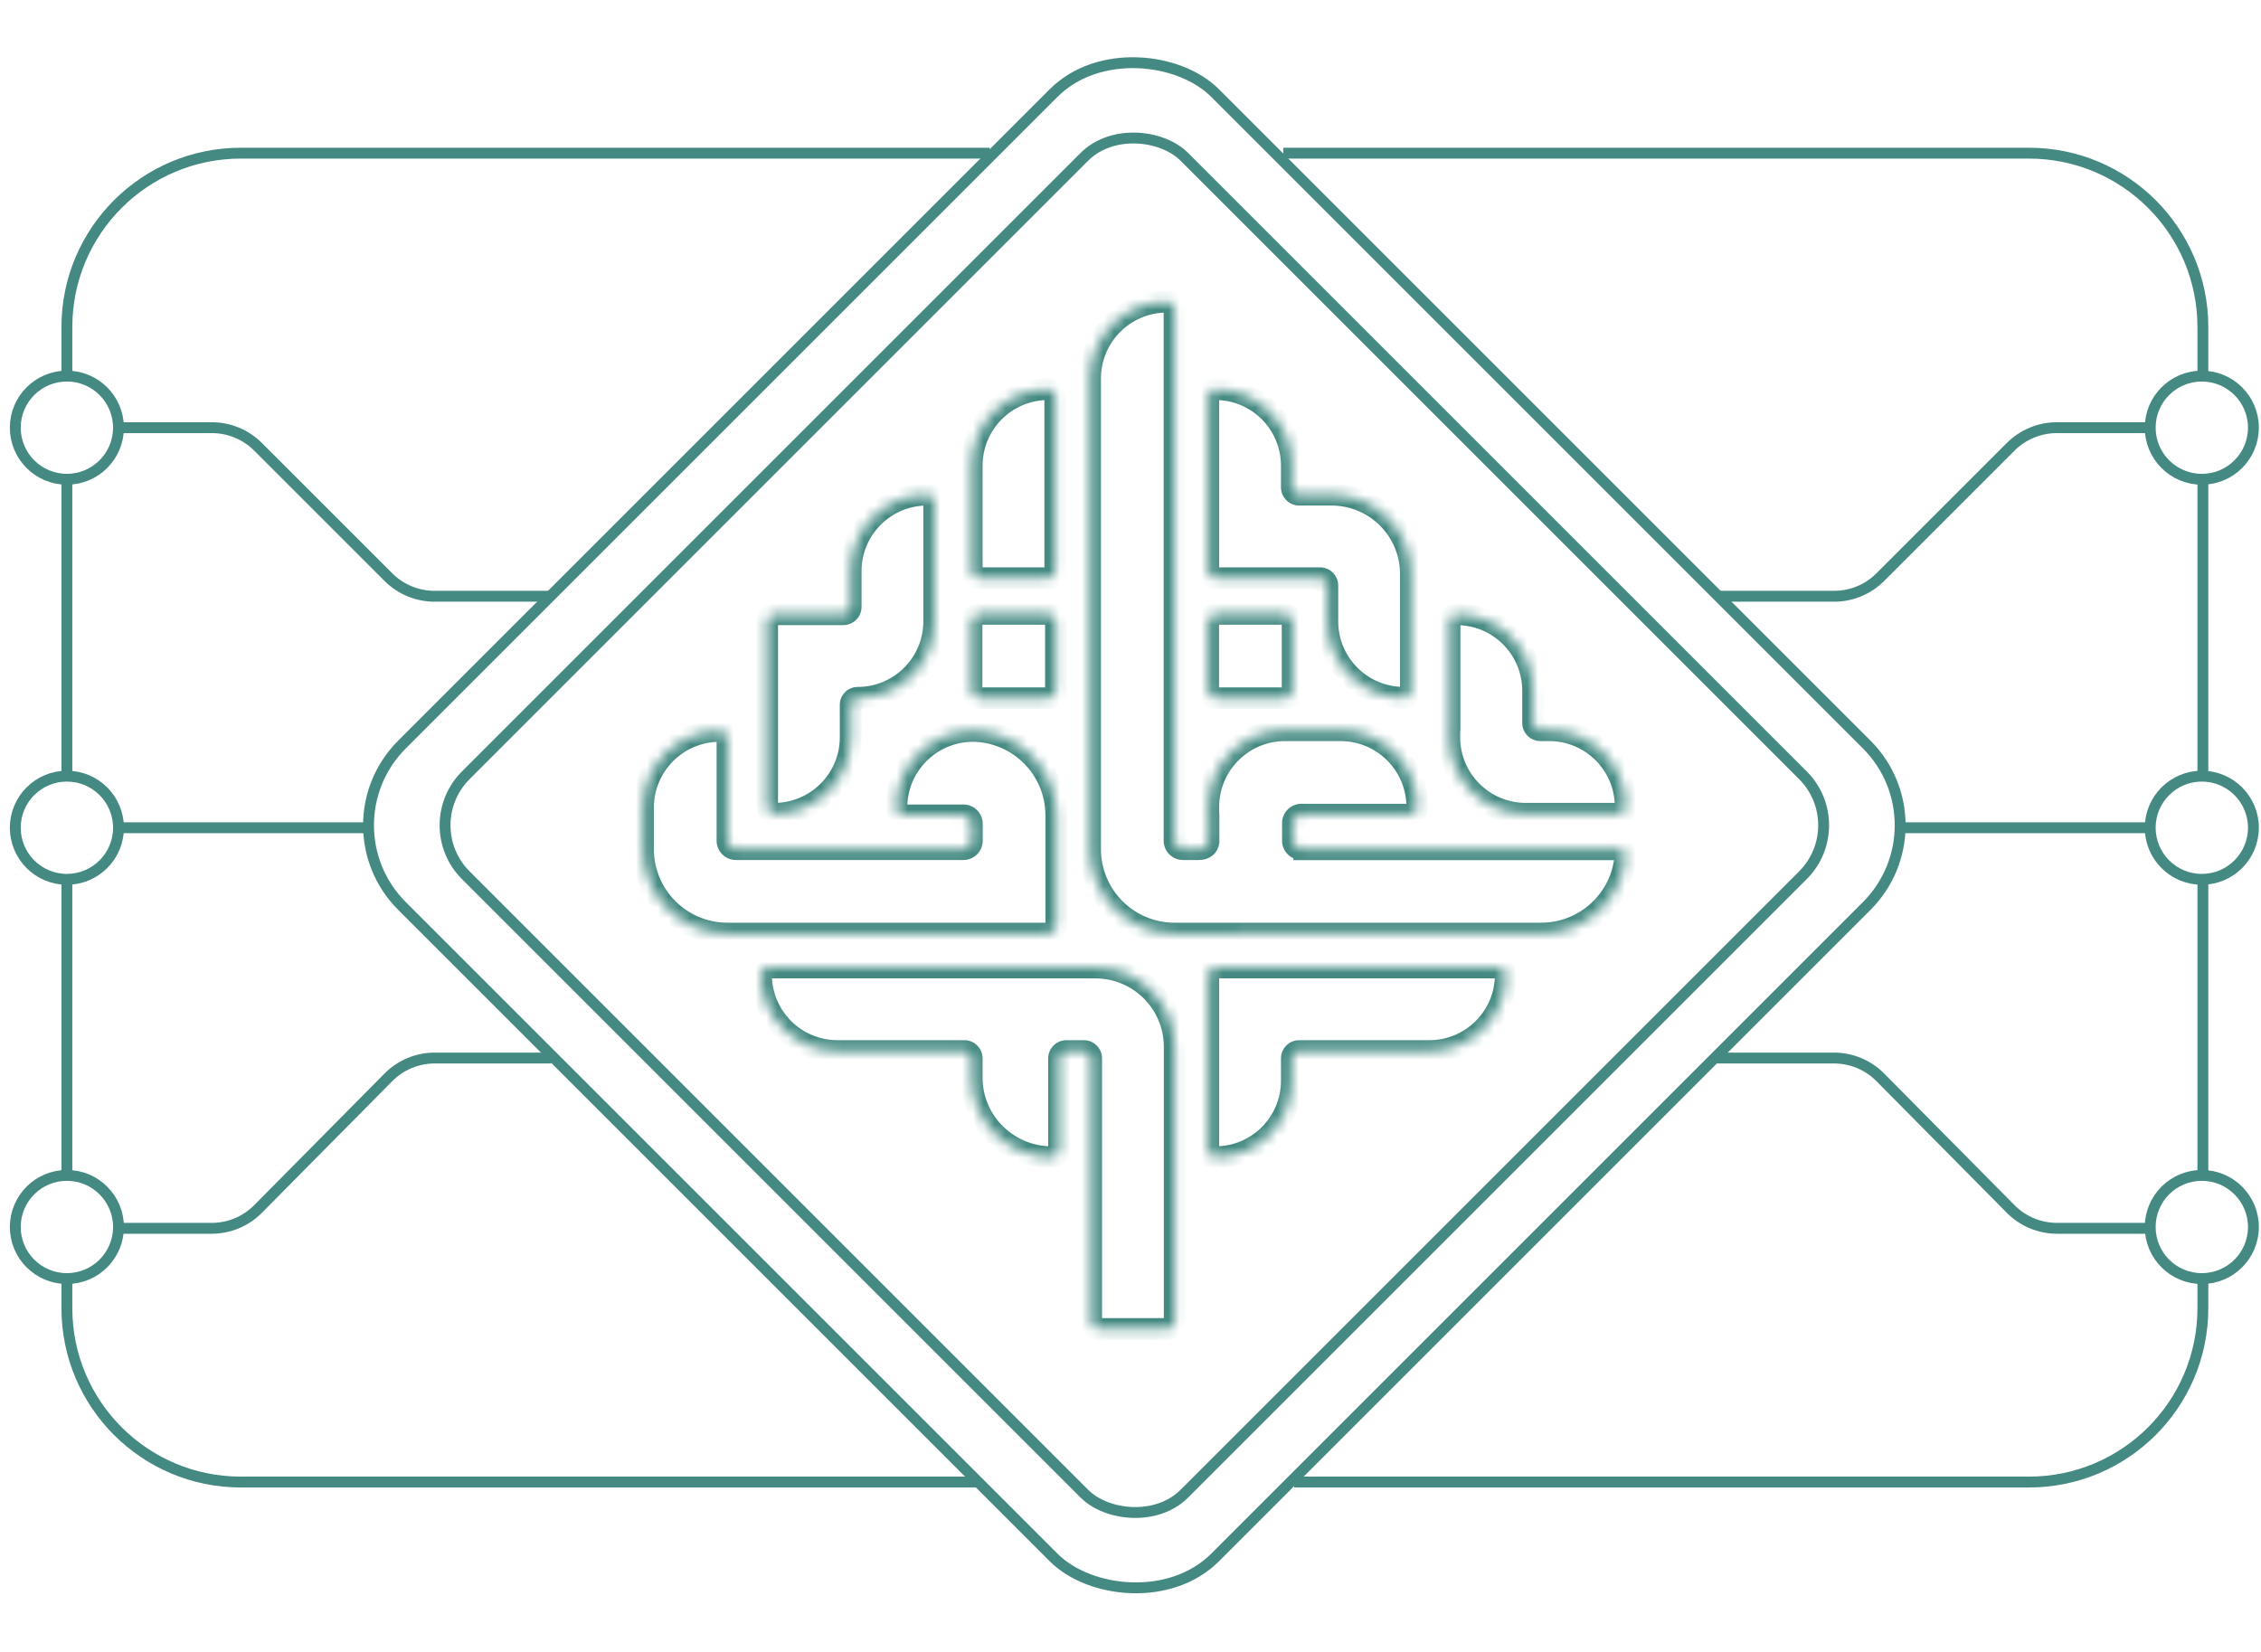 <svg width="208" height="152" viewBox="0 0 208 152" fill="none" xmlns="http://www.w3.org/2000/svg">
<path d="M118.055 14.093H186.653C195.49 14.093 202.653 21.256 202.653 30.093L202.653 34.521M91.055 14.093H22.153C13.317 14.093 6.153 21.256 6.153 30.093V34.646M89.805 136.368H22.153C13.317 136.368 6.153 129.205 6.153 120.368V117.521M119.055 136.368H181.305H186.653C195.49 136.368 202.653 129.205 202.653 120.368L202.653 117.521M6.153 44.146V71.396M6.153 81.021V108.146M202.653 44.271V71.521M202.653 80.771L202.653 108.021" stroke="#448A82"/>
<mask id="path-2-inside-1_144_887" fill="white">
<path d="M111.922 64.247C111.493 64.247 111.145 63.899 111.145 63.47V57.255C111.145 56.825 111.493 56.478 111.922 56.478H118.138C118.567 56.478 118.915 56.825 118.915 57.255V63.47C118.915 63.899 118.567 64.247 118.138 64.247H111.922Z"/>
<path d="M90.15 64.247C89.721 64.247 89.373 63.899 89.373 63.47V57.255C89.373 56.825 89.721 56.478 90.15 56.478H96.365C96.794 56.478 97.142 56.825 97.142 57.255V63.47C97.142 63.899 96.794 64.247 96.365 64.247H90.15Z"/>
<path d="M107.345 27.761C107.735 27.761 108.051 28.077 108.051 28.467V77.355C108.051 77.784 108.399 78.132 108.828 78.132H110.271C110.948 78.132 111.174 77.728 111.174 77.355C111.174 77.353 111.174 77.35 111.175 77.349V74.968C111.175 74.963 111.171 74.959 111.166 74.959C111.161 74.959 111.157 74.955 111.157 74.95V74.253C111.157 70.352 114.319 67.19 118.22 67.19L123.321 67.19C127.222 67.19 130.384 70.352 130.384 74.253C130.384 74.643 130.068 74.959 129.677 74.959L119.721 74.959C119.292 74.959 118.944 75.307 118.944 75.736V77.354C118.944 77.783 119.292 78.131 119.721 78.131H119.984V78.146L148.991 78.146C149.302 78.146 149.556 78.399 149.533 78.709C149.238 82.73 145.882 85.9 141.785 85.9L113.884 85.9L113.878 85.901H108.051C103.76 85.901 100.282 82.423 100.282 78.132V34.824C100.282 30.923 103.444 27.761 107.345 27.761Z"/>
<path d="M82.461 74.318C82.461 74.708 82.778 75.024 83.168 75.024H88.627C89.057 75.024 89.404 75.372 89.404 75.801V77.355C89.404 77.784 89.057 78.132 88.627 78.132H67.7C67.271 78.132 66.923 77.784 66.923 77.355V67.961C66.923 67.571 66.607 67.255 66.217 67.255C62.316 67.255 59.154 70.417 59.154 74.318V78.132C59.154 82.423 62.632 85.901 66.923 85.901H96.397C96.826 85.901 97.174 85.553 97.174 85.124V75.024C97.174 70.754 93.728 67.288 89.466 67.255L89.524 67.255H89.404L89.466 67.255C85.592 67.286 82.461 70.436 82.461 74.318Z"/>
<path d="M89.392 42.845C89.392 38.958 92.543 35.808 96.43 35.808C96.788 35.808 97.079 36.098 97.079 36.457V52.528C97.079 52.901 96.777 53.203 96.405 53.203H90.067C89.694 53.203 89.392 52.901 89.392 52.528V42.845Z"/>
<path d="M70.658 89.024C70.299 89.024 70.008 89.315 70.008 89.674C70.008 93.56 73.159 96.711 77.045 96.711H88.718C89.091 96.711 89.392 97.013 89.392 97.385V99.172C89.392 103.207 92.716 106.478 96.751 106.478C97.124 106.478 97.43 106.177 97.43 105.804V97.385C97.43 97.013 97.733 96.711 98.105 96.711H99.707C100.079 96.711 100.381 97.013 100.381 97.385V121.61C100.381 121.983 100.683 122.285 101.055 122.285H107.393C107.766 122.285 108.068 121.983 108.068 121.61V96.33C108.068 92.295 104.797 89.024 100.762 89.024H70.658Z"/>
<path d="M111.157 89.699C111.157 89.326 111.459 89.024 111.831 89.024H137.877C138.236 89.024 138.526 89.315 138.526 89.674C138.526 93.56 135.376 96.711 131.489 96.711H119.518C119.145 96.711 118.843 97.013 118.843 97.385V99.441C118.843 103.328 115.693 106.478 111.806 106.478C111.447 106.478 111.157 106.188 111.157 105.829V89.699Z"/>
<path d="M85.944 46.165C85.944 45.806 85.653 45.516 85.294 45.516C81.407 45.516 78.257 48.666 78.257 52.553V55.845C78.257 56.217 77.955 56.519 77.582 56.519H71.244C70.872 56.519 70.57 56.821 70.57 57.194V74.228C70.57 74.586 70.861 74.877 71.22 74.877C75.106 74.877 78.257 71.727 78.257 67.84V64.856C78.257 64.497 78.548 64.206 78.906 64.206C82.793 64.206 85.944 61.055 85.944 57.169V46.165Z"/>
<path d="M141.038 63.556C141.038 59.67 137.887 56.519 134.001 56.519C133.642 56.519 133.351 56.81 133.351 57.169V67.179C133.351 67.185 133.346 67.19 133.34 67.19C133.333 67.19 133.328 67.195 133.328 67.202V67.84C133.328 71.727 136.479 74.877 140.365 74.877H148.905C149.264 74.877 149.555 74.586 149.555 74.228C149.555 70.341 146.404 67.19 142.517 67.19H141.712C141.34 67.19 141.038 66.888 141.038 66.516V63.556Z"/>
<path d="M118.843 42.845C118.843 38.958 115.693 35.808 111.806 35.808C111.447 35.808 111.157 36.098 111.157 36.457V52.528C111.157 52.901 111.459 53.203 111.831 53.203H121.435C121.807 53.203 122.109 53.505 122.109 53.877V57.169C122.109 61.055 125.26 64.206 129.146 64.206C129.505 64.206 129.796 63.915 129.796 63.556V52.822C129.796 48.787 126.525 45.516 122.49 45.516H119.518C119.145 45.516 118.843 45.214 118.843 44.841V42.845Z"/>
</mask>
<path d="M111.175 77.349L112.078 77.779L112.175 77.575V77.349H111.175ZM118.22 67.19L118.22 66.19H118.22V67.19ZM123.321 67.19L123.321 68.19H123.321V67.19ZM129.677 74.959L129.677 75.959H129.677V74.959ZM119.721 74.959L119.721 73.959H119.721V74.959ZM119.984 78.131H120.984V77.131H119.984V78.131ZM119.984 78.146H118.984V79.146H119.984L119.984 78.146ZM148.991 78.146L148.991 77.146H148.991L148.991 78.146ZM149.533 78.709L150.531 78.782L150.531 78.782L149.533 78.709ZM141.785 85.9V86.9V85.9ZM113.884 85.9L113.884 84.9H113.791L113.699 84.917L113.884 85.9ZM113.878 85.901V86.901H113.971L114.062 86.884L113.878 85.901ZM89.524 67.255L89.528 68.255L89.524 66.255V67.255ZM89.404 67.255V66.255L89.401 68.255L89.404 67.255ZM111.145 63.47H112.145V57.255H111.145H110.145V63.47H111.145ZM111.922 56.478V57.478H118.138V56.478V55.478H111.922V56.478ZM118.915 57.255H117.915V63.47H118.915H119.915V57.255H118.915ZM118.138 64.247V63.247H111.922V64.247V65.247H118.138V64.247ZM118.915 63.47H117.915C117.915 63.347 118.014 63.247 118.138 63.247V64.247V65.247C119.119 65.247 119.915 64.451 119.915 63.47H118.915ZM118.138 56.478V57.478C118.014 57.478 117.915 57.378 117.915 57.255H118.915H119.915C119.915 56.273 119.119 55.478 118.138 55.478V56.478ZM111.145 57.255H112.145C112.145 57.378 112.045 57.478 111.922 57.478V56.478V55.478C110.941 55.478 110.145 56.273 110.145 57.255H111.145ZM111.145 63.47H110.145C110.145 64.451 110.941 65.247 111.922 65.247V64.247V63.247C112.045 63.247 112.145 63.347 112.145 63.47H111.145ZM89.373 63.47H90.373V57.255H89.373H88.373V63.47H89.373ZM90.15 56.478V57.478H96.365V56.478V55.478H90.15V56.478ZM97.142 57.255H96.142V63.47H97.142H98.142V57.255H97.142ZM96.365 64.247V63.247H90.15V64.247V65.247H96.365V64.247ZM97.142 63.47H96.142C96.142 63.347 96.242 63.247 96.365 63.247V64.247V65.247C97.347 65.247 98.142 64.451 98.142 63.47H97.142ZM96.365 56.478V57.478C96.242 57.478 96.142 57.378 96.142 57.255H97.142H98.142C98.142 56.273 97.347 55.478 96.365 55.478V56.478ZM89.373 57.255H90.373C90.373 57.378 90.273 57.478 90.15 57.478V56.478V55.478C89.168 55.478 88.373 56.273 88.373 57.255H89.373ZM89.373 63.47H88.373C88.373 64.451 89.168 65.247 90.15 65.247V64.247V63.247C90.273 63.247 90.373 63.347 90.373 63.47H89.373ZM108.051 28.467H109.051C109.051 27.525 108.287 26.761 107.345 26.761V27.761V28.761C107.182 28.761 107.051 28.629 107.051 28.467H108.051ZM108.051 77.355H109.051V28.467H108.051H107.051V77.355H108.051ZM108.828 78.132V77.132C108.951 77.132 109.051 77.232 109.051 77.355H108.051H107.051C107.051 78.336 107.847 79.132 108.828 79.132V78.132ZM110.271 78.132V77.132H108.828V78.132V79.132H110.271V78.132ZM111.174 77.355H110.174C110.174 77.35 110.176 77.273 110.253 77.192C110.291 77.153 110.328 77.133 110.346 77.127C110.361 77.121 110.342 77.132 110.271 77.132V78.132V79.132C110.815 79.132 111.328 78.963 111.7 78.574C112.059 78.198 112.174 77.733 112.174 77.355H111.174ZM111.175 77.349L110.272 76.919C110.196 77.079 110.174 77.234 110.174 77.355H111.174H112.174C112.174 77.472 112.153 77.622 112.078 77.779L111.175 77.349ZM111.175 74.968H110.175V77.349H111.175H112.175V74.968H111.175ZM111.166 74.959V75.959C110.618 75.959 110.175 75.515 110.175 74.968H111.175H112.175C112.175 74.411 111.724 73.959 111.166 73.959V74.959ZM111.157 74.95H110.157C110.157 75.507 110.609 75.959 111.166 75.959V74.959V73.959C111.713 73.959 112.157 74.403 112.157 74.95H111.157ZM111.157 74.253H110.157V74.95H111.157H112.157V74.253H111.157ZM118.22 67.19V66.19C113.767 66.19 110.157 69.8 110.157 74.253H111.157H112.157C112.157 70.904 114.871 68.19 118.22 68.19V67.19ZM123.321 67.19L123.321 66.19L118.22 66.19L118.22 67.19L118.22 68.19L123.321 68.19L123.321 67.19ZM130.384 74.253H131.384C131.384 69.8 127.774 66.19 123.321 66.19V67.19V68.19C126.669 68.19 129.384 70.904 129.384 74.253H130.384ZM129.677 74.959V75.959C130.62 75.959 131.384 75.195 131.384 74.253H130.384H129.384C129.384 74.091 129.515 73.959 129.677 73.959V74.959ZM119.721 74.959L119.721 75.959L129.677 75.959L129.677 74.959L129.677 73.959L119.721 73.959L119.721 74.959ZM118.944 75.736H119.944C119.944 75.859 119.845 75.959 119.721 75.959V74.959V73.959C118.74 73.959 117.944 74.754 117.944 75.736H118.944ZM118.944 77.354H119.944V75.736H118.944H117.944V77.354H118.944ZM119.721 78.131V77.131C119.845 77.131 119.944 77.231 119.944 77.354H118.944H117.944C117.944 78.335 118.74 79.131 119.721 79.131V78.131ZM119.984 78.131V77.131H119.721V78.131V79.131H119.984V78.131ZM119.984 78.146H120.984V78.131H119.984H118.984V78.146H119.984ZM148.991 78.146L148.991 77.146L119.984 77.146L119.984 78.146L119.984 79.146L148.991 79.146V78.146ZM149.533 78.709L150.531 78.782C150.599 77.846 149.836 77.146 148.991 77.146L148.991 78.146L148.991 79.146C148.769 79.146 148.513 78.951 148.536 78.635L149.533 78.709ZM141.785 85.9V86.9C146.409 86.9 150.197 83.322 150.531 78.782L149.533 78.709L148.536 78.635C148.278 82.138 145.354 84.9 141.785 84.9V85.9ZM113.884 85.9V86.9L141.785 86.9V85.9L141.785 84.9L113.884 84.9L113.884 85.9ZM113.878 85.901L114.062 86.884L114.068 86.883L113.884 85.9L113.699 84.917L113.694 84.918L113.878 85.901ZM108.051 85.901V86.901H113.878V85.901V84.901H108.051V85.901ZM100.282 78.132H99.282C99.282 82.975 103.208 86.901 108.051 86.901V85.901V84.901C104.312 84.901 101.282 81.87 101.282 78.132H100.282ZM100.282 34.824H99.282V78.132H100.282H101.282V34.824H100.282ZM107.345 27.761V26.761C102.892 26.761 99.282 30.371 99.282 34.824H100.282H101.282C101.282 31.475 103.996 28.761 107.345 28.761V27.761ZM83.168 75.024V74.024C83.33 74.024 83.461 74.156 83.461 74.318H82.461H81.461C81.461 75.26 82.225 76.024 83.168 76.024V75.024ZM88.627 75.024V74.024H83.168V75.024V76.024H88.627V75.024ZM89.404 75.801H90.404C90.404 74.82 89.609 74.024 88.627 74.024V75.024V76.024C88.504 76.024 88.404 75.924 88.404 75.801H89.404ZM89.404 77.355H90.404V75.801H89.404H88.404V77.355H89.404ZM88.627 78.132V79.132C89.609 79.132 90.404 78.336 90.404 77.355H89.404H88.404C88.404 77.232 88.504 77.132 88.627 77.132V78.132ZM67.7 78.132V79.132H88.627V78.132V77.132H67.7V78.132ZM66.923 77.355H65.923C65.923 78.336 66.719 79.132 67.7 79.132V78.132V77.132C67.823 77.132 67.923 77.232 67.923 77.355H66.923ZM66.923 67.961H65.923V77.355H66.923H67.923V67.961H66.923ZM66.217 67.255V68.255C66.055 68.255 65.923 68.123 65.923 67.961H66.923H67.923C67.923 67.019 67.159 66.255 66.217 66.255V67.255ZM59.154 74.318H60.154C60.154 70.969 62.868 68.255 66.217 68.255V67.255V66.255C61.764 66.255 58.154 69.865 58.154 74.318H59.154ZM59.154 78.132H60.154V74.318H59.154H58.154V78.132H59.154ZM66.923 85.901V84.901C63.185 84.901 60.154 81.87 60.154 78.132H59.154H58.154C58.154 82.975 62.08 86.901 66.923 86.901V85.901ZM96.397 85.901V84.901H66.923V85.901V86.901H96.397V85.901ZM97.174 85.124H96.174C96.174 85.001 96.274 84.901 96.397 84.901V85.901V86.901C97.378 86.901 98.174 86.106 98.174 85.124H97.174ZM97.174 75.024H96.174V85.124H97.174H98.174V75.024H97.174ZM89.466 67.255L89.458 68.255C93.172 68.284 96.174 71.303 96.174 75.024H97.174H98.174C98.174 70.204 94.285 66.292 89.474 66.255L89.466 67.255ZM89.524 67.255L89.52 66.255L89.462 66.255L89.466 67.255L89.47 68.255L89.528 68.255L89.524 67.255ZM89.404 67.255V68.255H89.524V67.255V66.255H89.404V67.255ZM89.466 67.255L89.47 66.255L89.408 66.255L89.404 67.255L89.401 68.255L89.462 68.255L89.466 67.255ZM82.461 74.318H83.461C83.461 70.986 86.149 68.282 89.474 68.255L89.466 67.255L89.458 66.255C85.035 66.291 81.461 69.887 81.461 74.318H82.461ZM97.079 52.528H98.079V36.457H97.079H96.079V52.528H97.079ZM90.067 53.203V54.203H96.405V53.203V52.203H90.067V53.203ZM89.392 42.845H88.392V52.528H89.392H90.392V42.845H89.392ZM100.381 121.61H101.381V97.385H100.381H99.381V121.61H100.381ZM107.393 122.285V121.285H101.055V122.285V123.285H107.393V122.285ZM137.877 89.024V88.024H111.831V89.024V90.024H137.877V89.024ZM78.257 55.845H79.257V52.553H78.257H77.257V55.845H78.257ZM71.244 56.519V57.519H77.582V56.519V55.519H71.244V56.519ZM78.257 64.856H77.257V67.84H78.257H79.257V64.856H78.257ZM133.351 67.179H134.351V57.169H133.351H132.351V67.179H133.351ZM133.328 67.84H134.328V67.202H133.328H132.328V67.84H133.328ZM141.712 67.19V68.19H142.517V67.19V66.19H141.712V67.19ZM141.038 63.556H140.038V66.516H141.038H142.038V63.556H141.038ZM122.109 57.169H123.109V53.877H122.109H121.109V57.169H122.109ZM118.843 42.845H117.843V44.841H118.843H119.843V42.845H118.843ZM108.068 96.33H107.068V121.61H108.068H109.068V96.33H108.068ZM70.658 89.024V90.024H100.762V89.024V88.024H70.658V89.024ZM70.57 74.228H71.57V57.194H70.57H69.57V74.228H70.57ZM85.944 46.165H84.944V57.169H85.944H86.944V46.165H85.944ZM148.905 74.877V73.877H140.365V74.877V75.877H148.905V74.877ZM111.157 52.528H112.157V36.457H111.157H110.157V52.528H111.157ZM121.435 53.203V52.203H111.831V53.203V54.203H121.435V53.203ZM129.796 52.822H128.796V63.556H129.796H130.796V52.822H129.796ZM119.518 45.516V46.516H122.49V45.516V44.516H119.518V45.516ZM119.518 96.711V97.711H131.489V96.711V95.711H119.518V96.711ZM118.843 99.441H119.843V97.385H118.843H117.843V99.441H118.843ZM99.707 96.711V95.711H98.105V96.711V97.711H99.707V96.711ZM88.718 96.711V95.711H77.045V96.711V97.711H88.718V96.711ZM89.392 99.172H90.392V97.385H89.392H88.392V99.172H89.392ZM97.43 97.385H96.43V105.804H97.43H98.43V97.385H97.43ZM97.43 105.804H96.43C96.43 105.615 96.581 105.478 96.751 105.478V106.478V107.478C97.667 107.478 98.43 106.738 98.43 105.804H97.43ZM89.392 99.172H88.392C88.392 103.769 92.173 107.478 96.751 107.478V106.478V105.478C93.259 105.478 90.392 102.646 90.392 99.172H89.392ZM88.718 96.711V97.711C88.538 97.711 88.392 97.565 88.392 97.385H89.392H90.392C90.392 96.461 89.643 95.711 88.718 95.711V96.711ZM98.105 96.711V95.711C97.18 95.711 96.43 96.461 96.43 97.385H97.43H98.43C98.43 97.565 98.285 97.711 98.105 97.711V96.711ZM111.806 106.478V107.478C116.245 107.478 119.843 103.88 119.843 99.441H118.843H117.843C117.843 102.776 115.14 105.478 111.806 105.478V106.478ZM111.157 105.829H110.157C110.157 106.74 110.895 107.478 111.806 107.478V106.478V105.478C112 105.478 112.157 105.635 112.157 105.829H111.157ZM119.518 96.711V95.711C118.593 95.711 117.843 96.461 117.843 97.385H118.843H119.843C119.843 97.565 119.698 97.711 119.518 97.711V96.711ZM118.843 44.841H117.843C117.843 45.766 118.593 46.516 119.518 46.516V45.516V44.516C119.698 44.516 119.843 44.661 119.843 44.841H118.843ZM129.796 52.822H130.796C130.796 48.234 127.077 44.516 122.49 44.516V45.516V46.516C125.973 46.516 128.796 49.339 128.796 52.822H129.796ZM129.146 64.206V65.206C130.057 65.206 130.796 64.467 130.796 63.556H129.796H128.796C128.796 63.363 128.953 63.206 129.146 63.206V64.206ZM122.109 57.169H121.109C121.109 61.608 124.707 65.206 129.146 65.206V64.206V63.206C125.812 63.206 123.109 60.503 123.109 57.169H122.109ZM122.109 53.877H123.109C123.109 52.952 122.359 52.203 121.435 52.203V53.203V54.203C121.255 54.203 121.109 54.057 121.109 53.877H122.109ZM111.157 52.528H110.157C110.157 53.453 110.906 54.203 111.831 54.203V53.203V52.203C112.011 52.203 112.157 52.348 112.157 52.528H111.157ZM111.806 35.808V36.808C115.14 36.808 117.843 39.511 117.843 42.845H118.843H119.843C119.843 38.406 116.245 34.808 111.806 34.808V35.808ZM111.806 35.808V34.808C110.895 34.808 110.157 35.546 110.157 36.457H111.157H112.157C112.157 36.651 112 36.808 111.806 36.808V35.808ZM141.712 67.19V66.19C141.892 66.19 142.038 66.336 142.038 66.516H141.038H140.038C140.038 67.441 140.788 68.19 141.712 68.19V67.19ZM149.555 74.228H150.555C150.555 69.789 146.956 66.19 142.517 66.19V67.19V68.19C145.852 68.19 148.555 70.893 148.555 74.228H149.555ZM149.555 74.228H148.555C148.555 74.034 148.711 73.877 148.905 73.877V74.877V75.877C149.816 75.877 150.555 75.139 150.555 74.228H149.555ZM133.328 67.84H132.328C132.328 72.279 135.926 75.877 140.365 75.877V74.877V73.877C137.031 73.877 134.328 71.174 134.328 67.84H133.328ZM133.34 67.19V66.19C132.781 66.19 132.328 66.643 132.328 67.202H133.328H134.328C134.328 67.748 133.885 68.19 133.34 68.19V67.19ZM133.351 67.179H132.351C132.351 66.633 132.794 66.19 133.34 66.19V67.19V68.19C133.898 68.19 134.351 67.737 134.351 67.179H133.351ZM134.001 56.519V55.519C133.09 55.519 132.351 56.258 132.351 57.169H133.351H134.351C134.351 57.362 134.194 57.519 134.001 57.519V56.519ZM78.906 64.206V65.206C83.345 65.206 86.944 61.608 86.944 57.169H85.944H84.944C84.944 60.503 82.241 63.206 78.906 63.206V64.206ZM78.257 64.856H79.257C79.257 65.049 79.1 65.206 78.906 65.206V64.206V63.206C77.995 63.206 77.257 63.944 77.257 64.856H78.257ZM71.22 74.877V75.877C75.658 75.877 79.257 72.279 79.257 67.84H78.257H77.257C77.257 71.174 74.554 73.877 71.22 73.877V74.877ZM71.22 74.877V73.877C71.413 73.877 71.57 74.034 71.57 74.228H70.57H69.57C69.57 75.139 70.309 75.877 71.22 75.877V74.877ZM71.244 56.519V55.519C70.32 55.519 69.57 56.269 69.57 57.194H70.57H71.57C71.57 57.373 71.424 57.519 71.244 57.519V56.519ZM78.257 55.845H77.257C77.257 55.665 77.403 55.519 77.582 55.519V56.519V57.519C78.507 57.519 79.257 56.769 79.257 55.845H78.257ZM85.294 45.516V46.516C85.1 46.516 84.944 46.359 84.944 46.165H85.944H86.944C86.944 45.254 86.205 44.516 85.294 44.516V45.516ZM85.294 45.516V44.516C80.855 44.516 77.257 48.114 77.257 52.553H78.257H79.257C79.257 49.219 81.96 46.516 85.294 46.516V45.516ZM138.526 89.674H137.526C137.526 93.008 134.824 95.711 131.489 95.711V96.711V97.711C135.928 97.711 139.526 94.113 139.526 89.674H138.526ZM137.877 89.024V90.024C137.683 90.024 137.526 89.867 137.526 89.674H138.526H139.526C139.526 88.763 138.788 88.024 137.877 88.024V89.024ZM111.157 89.699H112.157C112.157 89.879 112.011 90.024 111.831 90.024V89.024V88.024C110.906 88.024 110.157 88.774 110.157 89.699H111.157ZM108.068 96.33H109.068C109.068 91.743 105.349 88.024 100.762 88.024V89.024V90.024C104.245 90.024 107.068 92.847 107.068 96.33H108.068ZM107.393 122.285V123.285C108.318 123.285 109.068 122.535 109.068 121.61H108.068H107.068C107.068 121.43 107.214 121.285 107.393 121.285V122.285ZM100.381 121.61H99.381C99.381 122.535 100.131 123.285 101.055 123.285V122.285V121.285C101.235 121.285 101.381 121.43 101.381 121.61H100.381ZM100.381 97.385H101.381C101.381 96.461 100.631 95.711 99.707 95.711V96.711V97.711C99.527 97.711 99.381 97.565 99.381 97.385H100.381ZM70.008 89.674H71.008C71.008 89.867 70.851 90.024 70.658 90.024V89.024V88.024C69.747 88.024 69.008 88.763 69.008 89.674H70.008ZM70.008 89.674H69.008C69.008 94.113 72.606 97.711 77.045 97.711V96.711V95.711C73.711 95.711 71.008 93.008 71.008 89.674H70.008ZM90.067 53.203V52.203C90.247 52.203 90.392 52.348 90.392 52.528H89.392H88.392C88.392 53.453 89.142 54.203 90.067 54.203V53.203ZM97.079 52.528H96.079C96.079 52.348 96.225 52.203 96.405 52.203V53.203V54.203C97.33 54.203 98.079 53.453 98.079 52.528H97.079ZM96.43 35.808V34.808C91.991 34.808 88.392 38.406 88.392 42.845H89.392H90.392C90.392 39.511 93.095 36.808 96.43 36.808V35.808ZM134.001 56.519V57.519C137.335 57.519 140.038 60.222 140.038 63.556H141.038H142.038C142.038 59.117 138.439 55.519 134.001 55.519V56.519ZM96.43 35.808V36.808C96.236 36.808 96.079 36.651 96.079 36.457H97.079H98.079C98.079 35.546 97.341 34.808 96.43 34.808V35.808ZM111.157 89.699H110.157V105.829H111.157H112.157V89.699H111.157Z" fill="#448A82" mask="url(#path-2-inside-1_144_887)"/>
<rect x="29.553" y="75.935" width="105.784" height="105.784" rx="10.5" transform="rotate(-45 29.553 75.935)" stroke="#448A82"/>
<rect x="38.251" y="75.935" width="93.484" height="93.484" rx="6.5" transform="rotate(-45 38.251 75.935)" stroke="#448A82"/>
<path d="M10.93 39.352H19.494C21.085 39.352 22.611 39.985 23.736 41.11L35.733 53.107C36.858 54.232 38.385 54.864 39.976 54.864H50.721" stroke="#448A82"/>
<path d="M10.93 113.021H19.476C21.078 113.021 22.613 112.381 23.74 111.242L35.73 99.131C36.856 97.993 38.392 97.353 39.994 97.353H50.721" stroke="#448A82"/>
<circle cx="6.153" cy="39.352" r="4.747" stroke="#448A82"/>
<path d="M10.836 76.163L33.867 76.163" stroke="#448A82"/>
<circle cx="5.247" cy="5.247" r="4.747" transform="matrix(1 0 0 -1 0.907 118.146)" stroke="#448A82"/>
<circle cx="5.247" cy="5.247" r="4.747" transform="matrix(1 0 0 -1 0.907 81.41)" stroke="#448A82"/>
<path d="M197.779 39.352H189.215C187.624 39.352 186.098 39.985 184.972 41.11L172.975 53.107C171.85 54.232 170.324 54.864 168.733 54.864H157.988" stroke="#448A82"/>
<path d="M197.779 113.021H189.233C187.631 113.021 186.096 112.381 184.969 111.242L172.979 99.131C171.852 97.993 170.317 97.353 168.715 97.353H157.988" stroke="#448A82"/>
<circle cx="5.247" cy="5.247" r="4.747" transform="matrix(-1 0 0 1 207.802 34.106)" stroke="#448A82"/>
<path d="M197.873 76.163L174.841 76.163" stroke="#448A82"/>
<circle cx="202.555" cy="112.9" r="4.747" transform="rotate(180 202.555 112.9)" stroke="#448A82"/>
<circle cx="202.555" cy="76.163" r="4.747" transform="rotate(180 202.555 76.163)" stroke="#448A82"/>
</svg>
